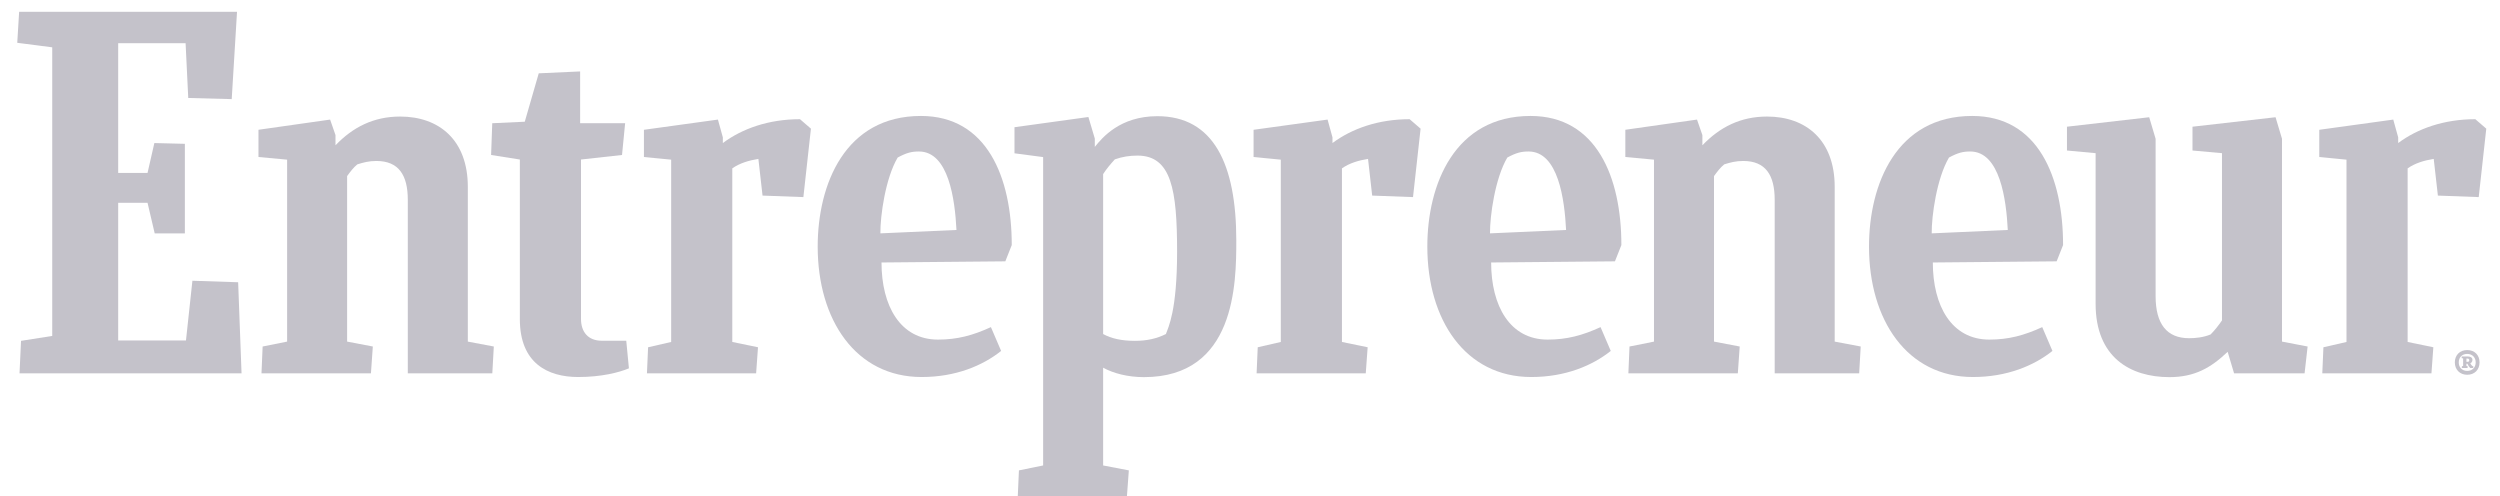 <?xml version="1.0" encoding="UTF-8"?>
<svg width="131px" height="26px" viewBox="0 0 131 26" version="1.1" xmlns="http://www.w3.org/2000/svg" xmlns:xlink="http://www.w3.org/1999/xlink">
    <!-- Generator: sketchtool 51.2 (57519) - http://www.bohemiancoding.com/sketch -->
    <title>AECCCABE-9504-45DC-BC70-7E65703BF831</title>
    <desc>Created with sketchtool.</desc>
    <defs></defs>
    <g id="New-Website-Design" stroke="none" stroke-width="1" fill="none" fill-rule="evenodd">
        <g id="D_Homepage" transform="translate(-841, -690)" fill="#C4C2CA">
            <g id="Press-block" transform="translate(165, 678.294)">
                <g id="Logo/Entrepreneur" transform="translate(676.667, 12.1)">
                    <polygon id="Fill-1" points="0.336 0.224 0.237 1.849 2.07 2.086 2.07 17.209 0.435 17.466 0.356 19.17 11.99 19.17 11.812 14.396 9.415 14.317 9.078 17.446 5.526 17.446 5.526 10.233 7.064 10.233 7.44 11.837 9.02 11.837 9.02 7.142 7.421 7.102 7.064 8.667 5.526 8.667 5.526 1.868 9.058 1.868 9.197 4.74 11.475 4.8 11.753 0.224"></polygon>
                    <path d="M13.035,19.17 L13.095,17.763 L14.378,17.506 L14.378,7.972 L12.877,7.833 L12.877,6.406 L16.631,5.872 L16.913,6.684 L16.913,7.219 C17.824,6.268 18.914,5.713 20.301,5.713 C22.341,5.713 23.847,6.942 23.847,9.398 L23.847,17.506 L25.209,17.763 L25.13,19.17 L20.702,19.17 L20.702,10.081 C20.702,8.774 20.221,8.041 19.053,8.041 C18.656,8.041 18.374,8.12 18.057,8.219 C17.859,8.377 17.68,8.615 17.522,8.833 L17.522,17.506 L18.869,17.763 L18.77,19.17 L13.035,19.17 Z" id="Fill-2"></path>
                    <path d="M84.66,19.17 L84.719,17.763 L86.002,17.506 L86.002,7.972 L84.501,7.833 L84.501,6.406 L88.256,5.872 L88.538,6.684 L88.538,7.219 C89.449,6.268 90.539,5.713 91.925,5.713 C93.966,5.713 95.471,6.942 95.471,9.398 L95.471,17.506 L96.834,17.763 L96.754,19.17 L92.327,19.17 L92.327,10.081 C92.327,8.774 91.846,8.041 90.677,8.041 C90.281,8.041 89.999,8.12 89.682,8.219 C89.484,8.377 89.305,8.615 89.147,8.833 L89.147,17.506 L90.494,17.763 L90.395,19.17 L84.66,19.17 Z" id="Fill-4"></path>
                    <path d="M32.288,18.906 C31.773,19.125 30.842,19.362 29.633,19.362 C28.048,19.362 26.573,18.649 26.573,16.331 L26.573,7.965 L25.067,7.727 L25.127,6.063 L26.831,5.984 L27.563,3.448 L29.732,3.349 L29.732,6.063 L32.09,6.063 L31.927,7.727 L29.777,7.965 L29.777,16.311 C29.777,17.005 30.153,17.46 30.867,17.46 L32.149,17.46 L32.288,18.906 Z" id="Fill-6"></path>
                    <path d="M121.021,19.17 L121.08,17.803 L122.289,17.525 L122.289,7.972 L120.863,7.834 L120.863,6.407 L124.74,5.872 L124.998,6.804 L124.998,7.101 C126.008,6.348 127.395,5.852 129.04,5.852 L129.614,6.348 L129.218,9.934 L127.078,9.855 L126.86,7.933 C126.365,8.012 125.889,8.151 125.493,8.428 L125.493,17.525 L126.84,17.803 L126.741,19.17 L121.021,19.17 Z" id="Fill-8"></path>
                    <path d="M65.179,19.17 L65.238,17.803 L66.447,17.525 L66.447,7.972 L65.02,7.834 L65.02,6.407 L68.898,5.872 L69.155,6.804 L69.155,7.101 C70.166,6.348 71.553,5.852 73.197,5.852 L73.772,6.348 L73.375,9.934 L71.235,9.855 L71.018,7.933 C70.522,8.012 70.047,8.151 69.651,8.428 L69.651,17.525 L70.998,17.803 L70.899,19.17 L65.179,19.17 Z" id="Fill-10"></path>
                    <path d="M33.233,19.17 L33.293,17.803 L34.502,17.525 L34.502,7.972 L33.075,7.834 L33.075,6.407 L36.952,5.872 L37.21,6.804 L37.21,7.101 C38.22,6.348 39.607,5.852 41.252,5.852 L41.826,6.348 L41.43,9.934 L39.29,9.855 L39.072,7.933 C38.577,8.012 38.102,8.151 37.705,8.428 L37.705,17.525 L39.052,17.803 L38.954,19.17 L33.233,19.17 Z" id="Fill-12"></path>
                    <path d="M45.465,11.834 L49.452,11.656 C49.373,10.071 49.044,7.544 47.484,7.544 C47.114,7.544 46.847,7.604 46.371,7.861 C45.729,8.95 45.456,10.919 45.465,11.834 Z M45.524,13.36 C45.524,15.637 46.509,17.401 48.484,17.401 C49.494,17.401 50.306,17.183 51.257,16.747 L51.792,17.995 C50.822,18.768 49.409,19.362 47.626,19.362 C44.175,19.362 42.18,16.371 42.18,12.528 C42.18,9.259 43.616,5.682 47.589,5.682 C51.039,5.682 52.349,8.882 52.349,12.448 L52.012,13.3 L45.524,13.36 Z" id="Fill-14"></path>
                    <path d="M100.554,11.834 L104.541,11.656 C104.461,10.071 104.133,7.544 102.573,7.544 C102.203,7.544 101.936,7.604 101.46,7.861 C100.818,8.95 100.546,10.919 100.554,11.834 Z M100.613,13.36 C100.613,15.637 101.598,17.401 103.573,17.401 C104.583,17.401 105.395,17.183 106.346,16.747 L106.881,17.995 C105.911,18.768 104.498,19.362 102.715,19.362 C99.264,19.362 97.269,16.371 97.269,12.528 C97.269,9.259 98.705,5.682 102.678,5.682 C106.128,5.682 107.438,8.882 107.438,12.448 L107.101,13.3 L100.613,13.36 Z" id="Fill-16"></path>
                    <path d="M77.409,11.834 L81.396,11.656 C81.317,10.071 80.989,7.544 79.429,7.544 C79.058,7.544 78.792,7.604 78.316,7.861 C77.674,8.95 77.402,10.919 77.409,11.834 Z M77.469,13.36 C77.469,15.637 78.454,17.401 80.428,17.401 C81.439,17.401 82.251,17.183 83.202,16.747 L83.737,17.995 C82.767,18.768 81.354,19.362 79.571,19.362 C76.12,19.362 74.125,16.371 74.125,12.528 C74.125,9.259 75.561,5.682 79.534,5.682 C82.984,5.682 84.293,8.882 84.293,12.448 L83.956,13.3 L77.469,13.36 Z" id="Fill-18"></path>
                    <path d="M116.399,19.17 L116.062,18.041 C115.19,18.873 114.339,19.368 113.011,19.368 C110.97,19.368 109.143,18.338 109.143,15.525 L109.143,7.632 L107.642,7.493 L107.642,6.245 L111.951,5.749 L112.287,6.879 L112.287,15.128 C112.287,16.575 112.871,17.328 114.041,17.328 C114.374,17.328 114.794,17.288 115.17,17.13 C115.388,16.911 115.587,16.654 115.765,16.397 L115.765,7.632 L114.22,7.493 L114.22,6.245 L118.572,5.749 L118.91,6.879 L118.91,17.506 L120.252,17.763 L120.093,19.17 L116.399,19.17 Z" id="Fill-20"></path>
                    <path d="M64.115,12.208 C64.115,8.208 62.926,5.694 59.978,5.694 C58.017,5.694 57.086,6.825 56.701,7.303 L56.701,6.867 L56.365,5.737 L52.492,6.272 L52.492,7.639 L53.993,7.837 L53.993,23.996 L52.725,24.254 L52.665,25.601 L58.385,25.601 L58.484,24.254 L57.137,23.996 L57.137,18.873 C57.672,19.17 58.44,19.368 59.272,19.368 C64.071,19.368 64.115,14.46 64.115,12.208 M58.801,17.466 C58.108,17.466 57.573,17.347 57.137,17.11 L57.137,8.729 C57.315,8.452 57.533,8.194 57.751,7.956 C58.147,7.818 58.521,7.759 58.937,7.759 C60.718,7.759 61.013,9.563 61.013,12.793 C61.013,15.904 60.55,16.759 60.426,17.11 C59.95,17.347 59.435,17.466 58.801,17.466" id="Fill-22"></path>
                    <path d="M128.574,18.394 L128.574,18.566 L128.63,18.566 C128.707,18.566 128.723,18.533 128.723,18.483 C128.723,18.407 128.673,18.394 128.61,18.394 L128.574,18.394 Z M128.332,18.888 L128.335,18.799 L128.401,18.782 L128.401,18.384 L128.325,18.374 L128.328,18.284 L128.637,18.284 C128.77,18.284 128.893,18.334 128.889,18.467 C128.886,18.56 128.839,18.613 128.776,18.643 C128.809,18.703 128.856,18.766 128.889,18.789 L128.936,18.799 L128.929,18.888 L128.773,18.888 C128.72,18.839 128.67,18.772 128.624,18.666 L128.574,18.666 L128.574,18.782 L128.64,18.799 L128.634,18.888 L128.332,18.888 Z M128.614,19.041 C128.883,19.041 129.059,18.859 129.059,18.596 C129.059,18.334 128.883,18.151 128.614,18.151 C128.348,18.151 128.172,18.331 128.172,18.596 C128.172,18.859 128.348,19.041 128.614,19.041 Z M128.614,17.949 C129.009,17.949 129.261,18.218 129.261,18.596 C129.261,18.978 129.002,19.244 128.614,19.244 C128.232,19.244 127.966,18.978 127.966,18.596 C127.966,18.214 128.228,17.949 128.614,17.949 Z" id="Fill-24"></path>
                </g>
            </g>
        </g>
    </g>
</svg>